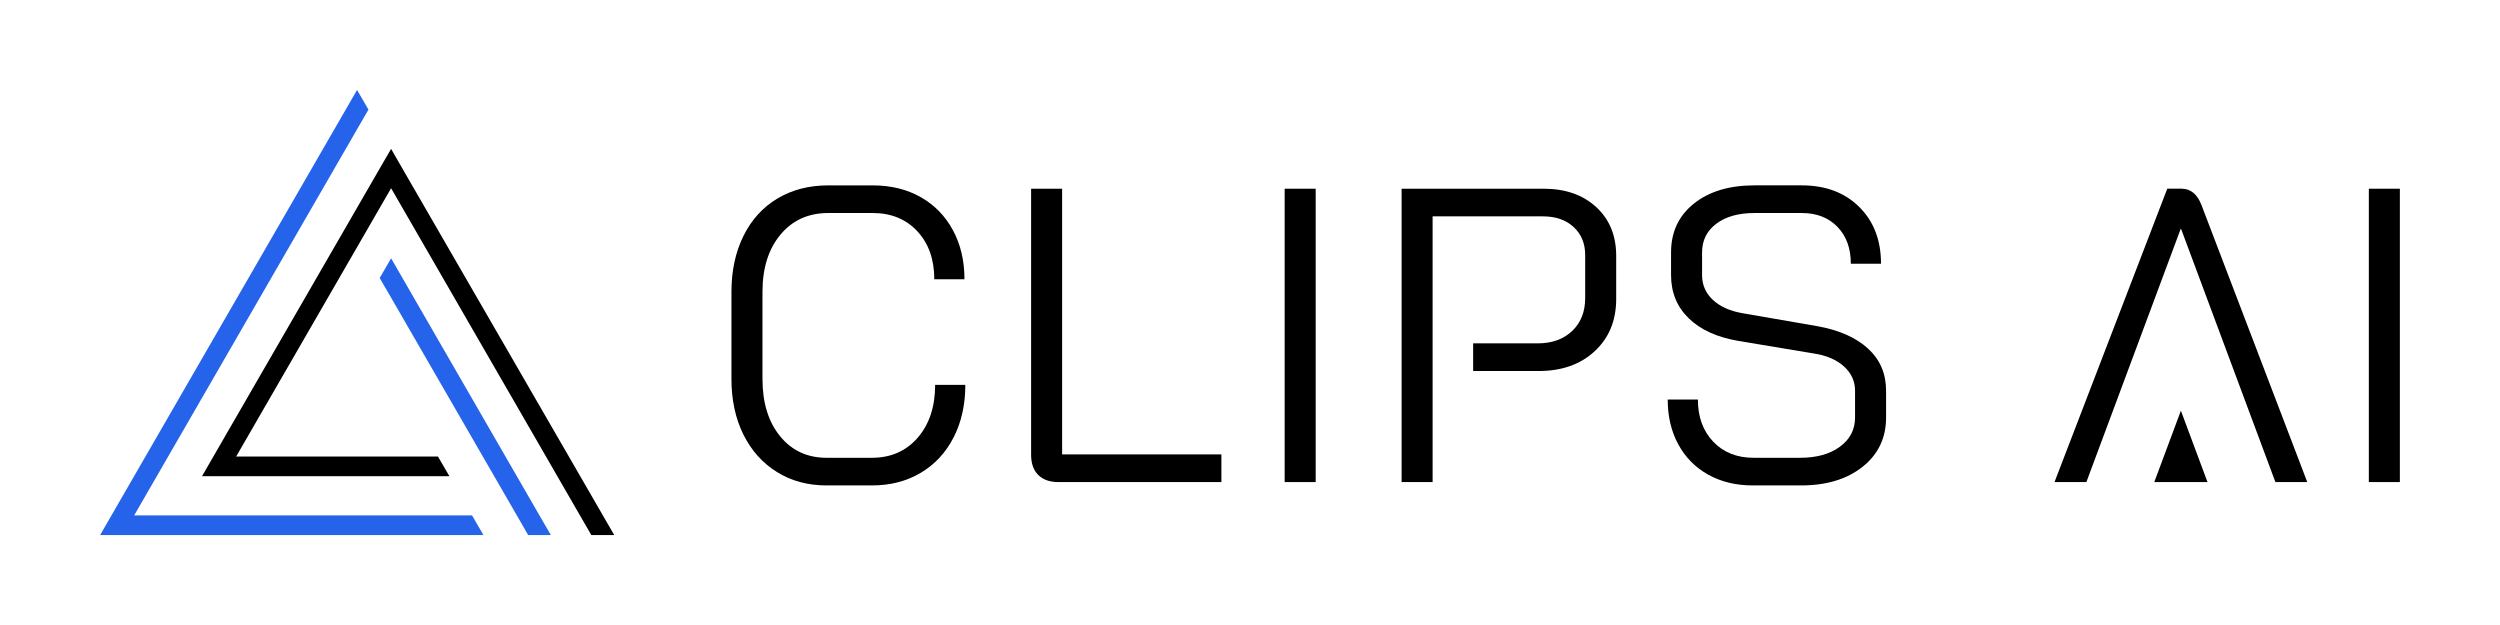<?xml version="1.0" encoding="utf-8"?>
<svg xmlns="http://www.w3.org/2000/svg" id="a" viewBox="0 0 1400 350">
  <defs>
    <style>.b{fill:#2563eb;}</style>
  </defs>
  <g>
    <path d="M435.08,264.33c-8.06-5.01-14.31-12.01-18.78-21-4.46-9-6.69-19.37-6.69-31.1v-48.82c0-11.73,2.23-22.14,6.69-31.21,4.46-9.07,10.8-16.08,19.01-21,8.22-4.93,17.72-7.39,28.51-7.39h24.88c10.17,0,19.13,2.19,26.87,6.57,7.74,4.38,13.77,10.56,18.07,18.54,4.31,7.98,6.46,17.13,6.46,27.46h-16.9c0-11.11-3.17-20.07-9.5-26.88-6.33-6.8-14.67-10.21-24.99-10.21h-24.88c-11.11,0-20.03,4.03-26.75,12.08-6.73,8.06-10.09,18.74-10.09,32.04v48.82c0,13.3,3.29,23.98,9.86,32.04,6.57,8.06,15.25,12.09,26.05,12.09h25.34c10.64,0,19.21-3.76,25.7-11.27,6.49-7.51,9.74-17.37,9.74-29.57h16.9c0,11.11-2.19,20.93-6.57,29.45-4.39,8.54-10.53,15.14-18.43,19.83-7.9,4.7-17.02,7.04-27.35,7.04h-25.34c-10.48,0-19.75-2.5-27.81-7.51Z"/>
    <path d="M581.41,265.97c-2.66-2.66-3.99-6.42-3.99-11.27V105.68h17.37V254.47h89.19v15.49h-91.3c-4.85,0-8.6-1.33-11.27-3.99Z"/>
    <path d="M719.41,105.68h17.37v164.28h-17.37V105.68Z"/>
    <path d="M956.68,265.86c-7.2-4-12.79-9.63-16.78-16.9-3.99-7.28-5.98-15.69-5.98-25.23h16.9c0,9.7,2.85,17.57,8.56,23.59,5.71,6.02,13.26,9.04,22.65,9.04h26.05c9.23,0,16.66-2.08,22.3-6.22,5.63-4.14,8.45-9.58,8.45-16.31v-15.02c0-5.32-2.07-9.86-6.22-13.62-4.15-3.76-9.82-6.18-17.02-7.27l-42.24-7.04c-11.9-2.04-21.13-6.26-27.7-12.68-6.57-6.41-9.86-14.47-9.86-24.17v-12.67c0-11.42,4.26-20.54,12.79-27.35,8.53-6.81,19.83-10.21,33.91-10.21h26.53c13.29,0,24.01,4.03,32.15,12.08,8.13,8.06,12.2,18.66,12.2,31.8h-16.9c0-8.6-2.5-15.49-7.51-20.65-5.01-5.17-11.66-7.74-19.94-7.74h-26.53c-8.91,0-16.04,1.99-21.35,5.98-5.32,3.99-7.98,9.35-7.98,16.08v12.67c0,5.48,1.99,10.1,5.98,13.85,3.99,3.76,9.5,6.26,16.55,7.51l42.01,7.27c12.21,2.19,21.67,6.38,28.4,12.56,6.73,6.18,10.1,14.04,10.1,23.59v15.02c0,11.42-4.39,20.61-13.14,27.57-8.77,6.97-20.27,10.45-34.5,10.45h-26.99c-9.39,0-17.68-1.99-24.88-5.98Z"/>
    <path d="M1232.92,115.06c-2.35-6.26-6.1-9.39-11.27-9.39h-7.98l-63.14,164.28h17.84l52.81-141.75h.23l52.81,141.75h17.84l-59.15-154.9Z"/>
    <path d="M893.91,116c-7.43-6.88-17.25-10.32-29.46-10.32h-79.56v164.28h17.37V121.16h61.73c7.19,0,12.94,1.99,17.25,5.98,4.31,3.99,6.46,9.2,6.46,15.61v24.17c0,7.67-2.43,13.81-7.28,18.43-4.86,4.61-11.27,6.93-19.24,6.93h-36.22v15.49h36.69c12.98,0,23.47-3.71,31.45-11.15,7.98-7.43,11.97-17.17,11.97-29.22v-24.17c0-11.27-3.72-20.34-11.15-27.23Z"/>
    <path d="M1326.55,105.68h17.37v164.28h-17.37V105.68Z"/>
    <polyline points="1206.4 269.96 1221.27 230.06 1221.33 230.06 1236.2 269.96"/>
  </g>
  <g>
    <polygon class="b" points="56.07 299.63 199.95 50.37 206.34 61.39 200.65 71.21 75.14 288.61 264.34 288.61 270.73 299.63 56.07 299.63"/>
    <polygon class="b" points="295.75 299.63 290.11 289.81 218.32 165.49 212.63 155.68 219.02 144.66 302.32 289.01 308.48 299.63 295.75 299.63"/>
    <polygon points="331.13 299.63 219.02 105.41 132.24 255.66 245.27 255.66 251.66 266.68 113.12 266.68 212.86 93.99 219.02 83.37 225.12 93.99 343.97 299.63 331.13 299.63"/>
  </g>
</svg>